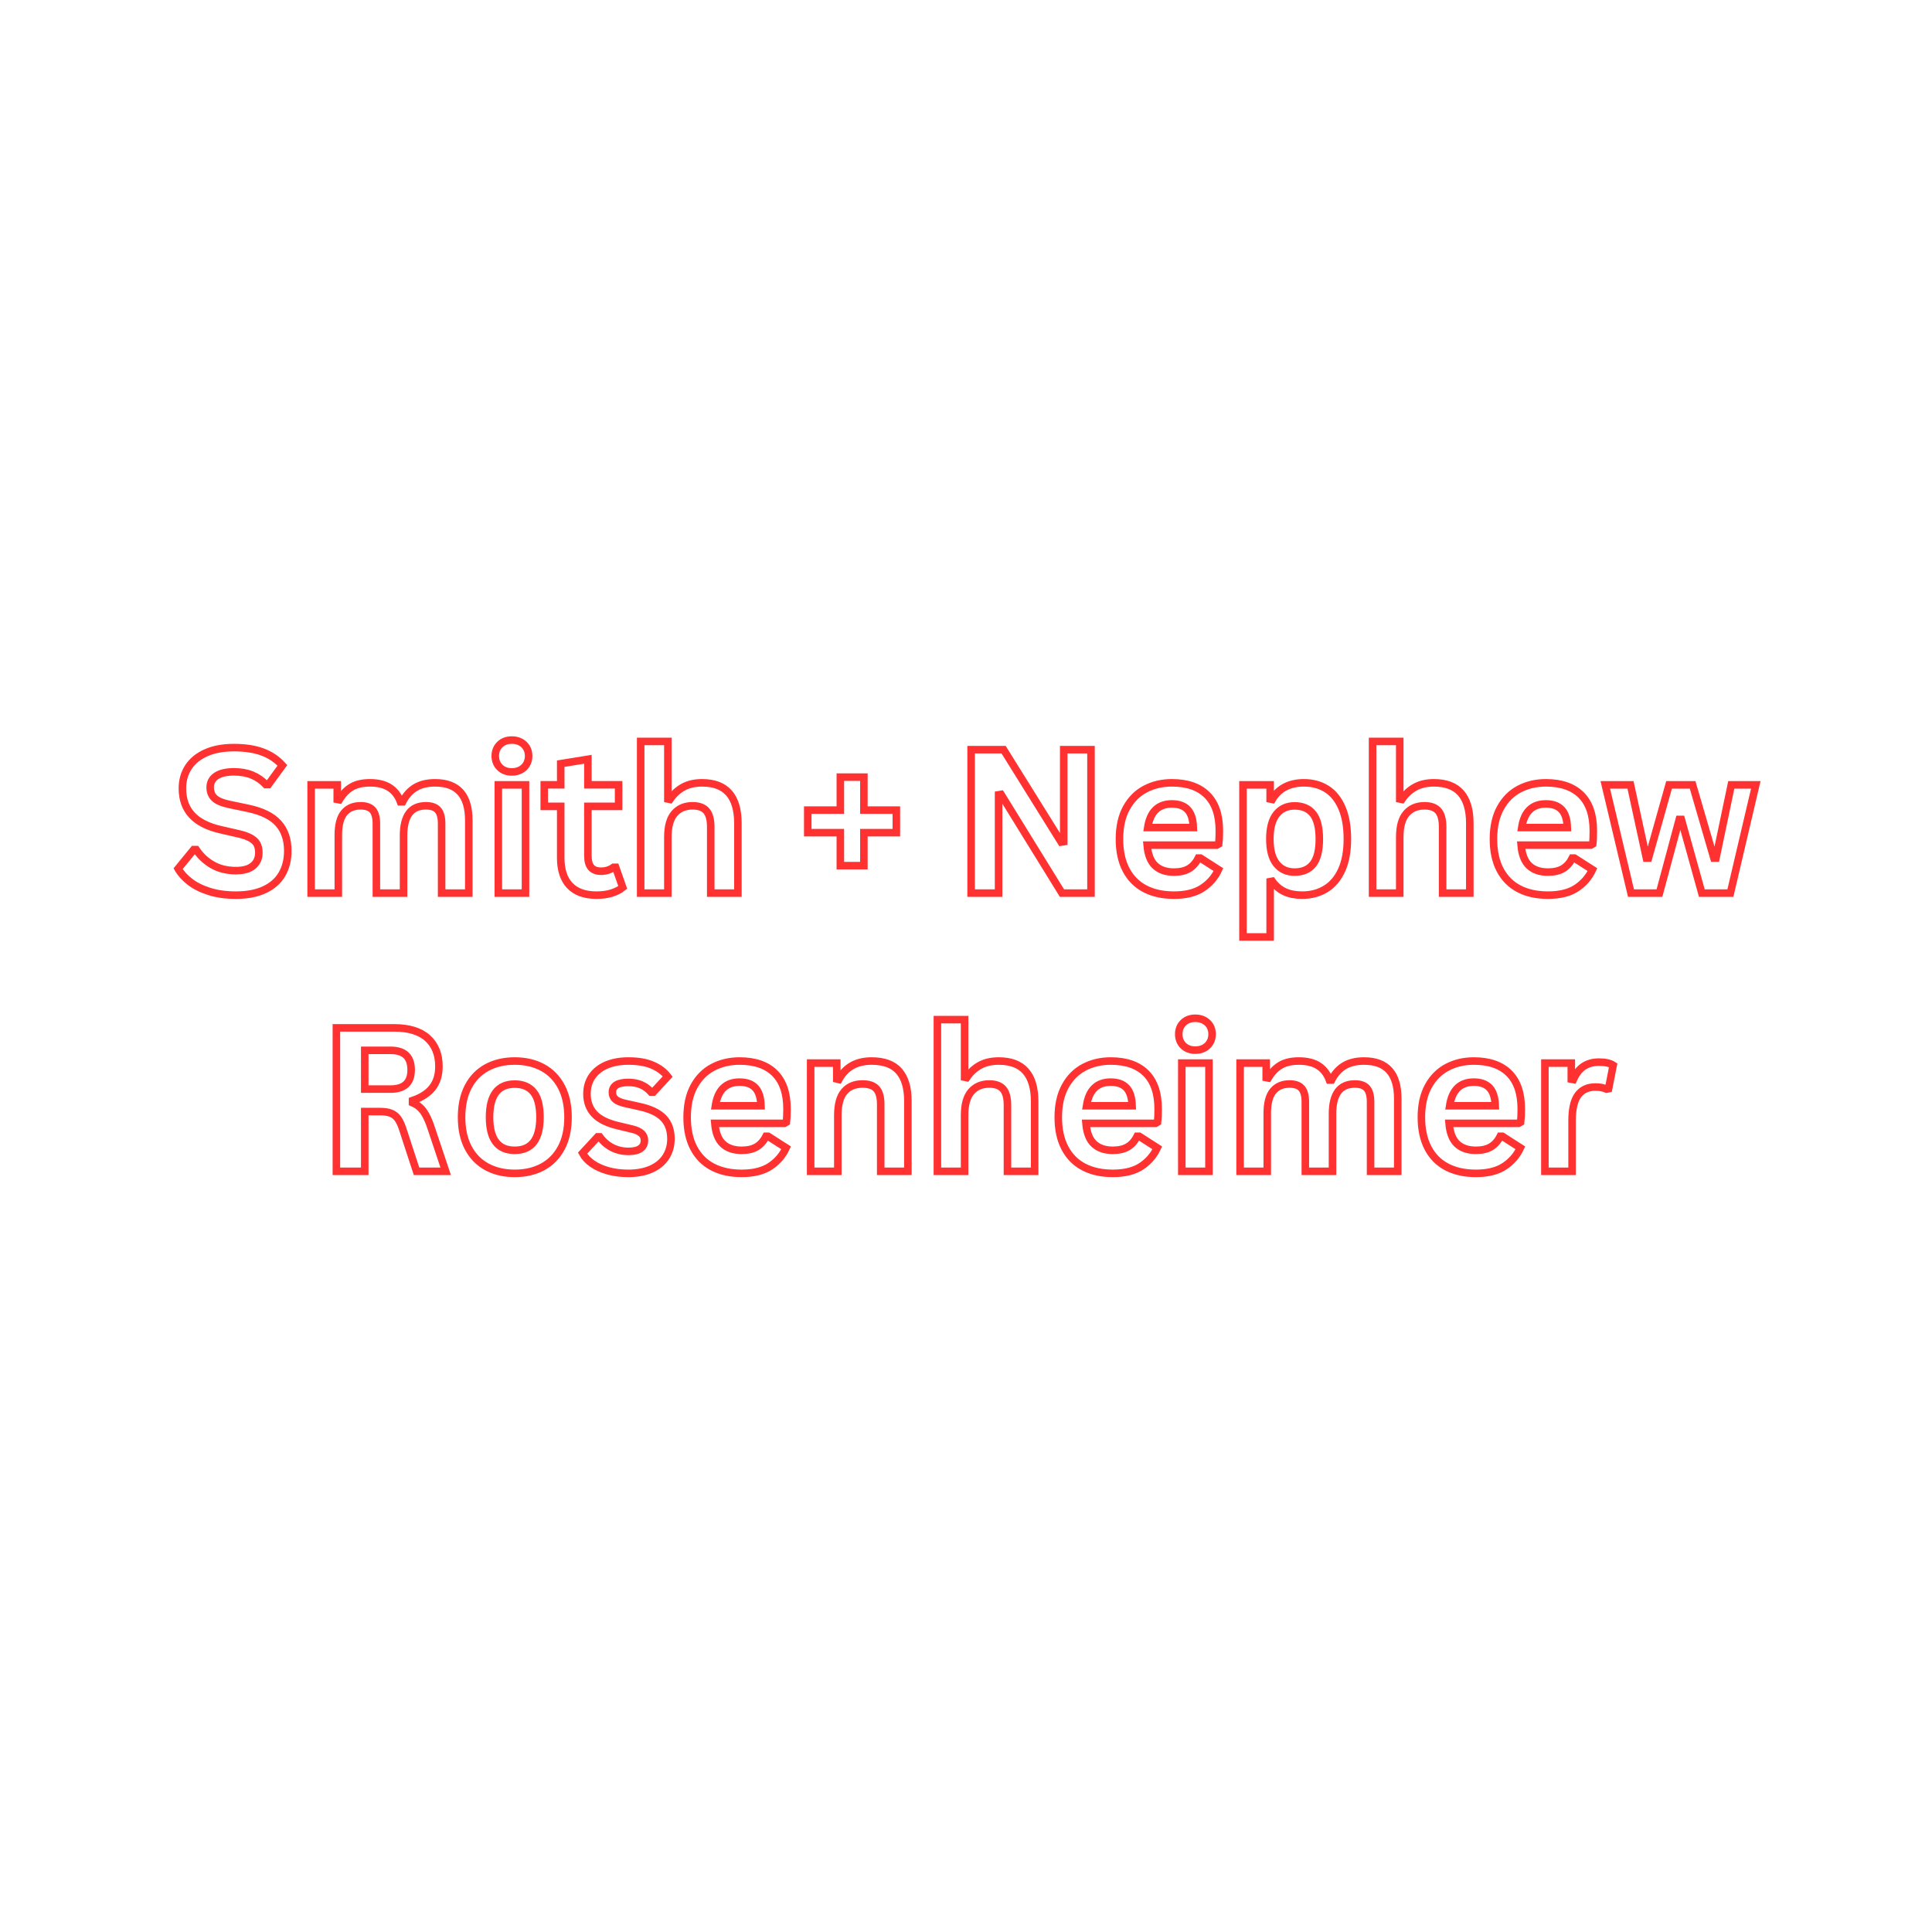 <svg xmlns="http://www.w3.org/2000/svg" xmlns:xlink="http://www.w3.org/1999/xlink" width="500" viewBox="0 0 375 375" height="500" preserveAspectRatio="xMidYMid meet"><path stroke-linecap="butt" transform="matrix(0.75, 0, 0, 0.75, 0, 132.1)" fill="none" stroke-linejoin="miter" d="M 61.047 55.533 C 58.474 55.533 56.182 55.216 54.177 54.58 C 52.172 53.945 50.5 53.111 49.167 52.08 C 47.828 51.049 46.802 49.914 46.094 48.679 L 50.13 43.752 L 50.766 43.752 C 51.88 45.408 53.297 46.731 55.016 47.71 C 56.734 48.695 58.745 49.184 61.047 49.184 C 63.01 49.184 64.49 48.773 65.49 47.94 C 66.49 47.111 66.99 45.971 66.99 44.513 C 66.99 43.632 66.828 42.898 66.505 42.304 C 66.182 41.71 65.651 41.205 64.906 40.783 C 64.161 40.356 63.156 39.992 61.885 39.69 L 57.109 38.596 C 53.776 37.835 51.292 36.57 49.661 34.804 C 48.026 33.033 47.208 30.736 47.208 27.908 C 47.208 25.809 47.734 23.966 48.781 22.372 C 49.833 20.783 51.359 19.544 53.365 18.664 C 55.37 17.783 57.771 17.346 60.562 17.346 C 63.427 17.346 65.875 17.721 67.917 18.476 C 69.953 19.231 71.677 20.382 73.083 21.94 L 69.453 26.919 L 68.818 26.919 C 67.766 25.82 66.562 24.992 65.214 24.445 C 63.859 23.893 62.307 23.617 60.562 23.617 C 58.552 23.617 57.021 23.971 55.969 24.684 C 54.922 25.393 54.396 26.377 54.396 27.627 C 54.396 28.799 54.76 29.726 55.5 30.424 C 56.234 31.117 57.51 31.658 59.323 32.049 L 64.198 33.065 C 67.802 33.825 70.417 35.117 72.042 36.934 C 73.667 38.752 74.479 41.127 74.479 44.054 C 74.479 46.377 73.979 48.393 72.979 50.111 C 71.984 51.83 70.474 53.164 68.464 54.111 C 66.448 55.059 63.974 55.533 61.047 55.533 Z M 80.521 55.002 L 80.521 26.992 L 87.276 26.992 L 87.276 30.752 L 87.807 30.851 C 88.724 29.346 89.792 28.236 91.021 27.528 C 92.25 26.815 93.818 26.46 95.729 26.46 C 97.844 26.46 99.547 26.882 100.833 27.716 C 102.12 28.554 103.063 29.778 103.651 31.388 L 104.188 31.388 C 105.047 29.71 106.161 28.471 107.526 27.669 C 108.885 26.861 110.583 26.46 112.615 26.46 C 118.422 26.46 121.323 29.695 121.323 36.158 L 121.323 55.002 L 114.292 55.002 L 114.292 37.049 C 114.292 35.408 113.969 34.221 113.328 33.492 C 112.682 32.768 111.651 32.403 110.229 32.403 C 106.37 32.403 104.438 34.981 104.438 40.148 L 104.438 55.002 L 97.406 55.002 L 97.406 37.049 C 97.406 35.408 97.078 34.221 96.427 33.492 C 95.776 32.768 94.74 32.403 93.318 32.403 C 91.505 32.403 90.094 33.007 89.078 34.216 C 88.062 35.429 87.557 37.351 87.557 39.992 L 87.557 55.002 Z M 132.469 23.643 C 131.203 23.643 130.167 23.257 129.375 22.486 C 128.578 21.716 128.177 20.721 128.177 19.502 C 128.177 18.304 128.578 17.315 129.375 16.544 C 130.167 15.778 131.203 15.393 132.469 15.393 C 133.318 15.393 134.068 15.57 134.729 15.924 C 135.391 16.278 135.901 16.768 136.266 17.382 C 136.63 18.002 136.813 18.71 136.813 19.502 C 136.813 20.299 136.63 21.013 136.266 21.638 C 135.901 22.263 135.391 22.752 134.729 23.111 C 134.068 23.466 133.318 23.643 132.469 23.643 Z M 128.969 55.002 L 128.969 26.992 L 136 26.992 L 136 55.002 Z M 159.333 48.32 L 161.161 53.528 C 160.401 54.153 159.443 54.643 158.292 55.002 C 157.141 55.356 155.839 55.533 154.38 55.533 C 151.354 55.533 149.052 54.71 147.474 53.059 C 145.901 51.408 145.115 49.007 145.115 45.861 L 145.115 32.554 L 140.849 32.554 L 140.849 26.971 L 145.115 26.971 L 145.115 21.507 L 152.146 20.367 L 152.146 26.971 L 160.094 26.971 L 160.094 32.554 L 152.146 32.554 L 152.146 45.351 C 152.146 46.742 152.438 47.752 153.01 48.388 C 153.589 49.023 154.427 49.335 155.526 49.335 C 156.776 49.335 157.87 48.997 158.802 48.32 Z M 165.807 55.002 L 165.807 15.747 L 172.844 15.747 L 172.844 30.648 L 173.375 30.752 C 174.307 29.382 175.448 28.325 176.802 27.58 C 178.156 26.835 179.792 26.46 181.703 26.46 C 187.88 26.46 190.969 29.966 190.969 36.971 L 190.969 55.002 L 183.938 55.002 L 183.938 37.861 C 183.938 35.95 183.557 34.559 182.797 33.695 C 182.031 32.835 180.849 32.403 179.24 32.403 C 177.276 32.403 175.719 33.059 174.568 34.372 C 173.417 35.684 172.844 37.726 172.844 40.502 L 172.844 55.002 Z M 223.573 33.518 L 231.974 33.518 L 231.974 39.361 L 223.573 39.361 L 223.573 47.893 L 217.479 47.893 L 217.479 39.361 L 209.047 39.361 L 209.047 33.518 L 217.479 33.518 L 217.479 24.986 L 223.573 24.986 Z M 258.432 55.002 L 251.323 55.002 L 251.323 17.877 L 259.729 17.877 L 274.63 41.799 L 275.292 41.695 L 275.292 17.877 L 282.349 17.877 L 282.349 55.002 L 274.833 55.002 L 259.068 29.455 L 258.432 29.559 Z M 314.875 42.585 L 296.875 42.585 C 297.078 45.023 297.771 46.794 298.958 47.903 C 300.141 49.013 301.76 49.565 303.807 49.565 C 305.417 49.565 306.719 49.268 307.719 48.664 C 308.714 48.065 309.521 47.153 310.13 45.934 L 310.661 45.934 L 315.333 48.929 C 314.422 50.893 313.042 52.486 311.193 53.705 C 309.349 54.924 306.885 55.533 303.807 55.533 C 300.911 55.533 298.411 54.981 296.302 53.882 C 294.198 52.783 292.573 51.143 291.427 48.971 C 290.286 46.794 289.714 44.143 289.714 41.007 C 289.714 37.825 290.318 35.143 291.516 32.96 C 292.719 30.778 294.344 29.148 296.391 28.075 C 298.443 26.997 300.745 26.46 303.297 26.46 C 307.26 26.46 310.292 27.513 312.401 29.611 C 314.51 31.71 315.563 34.789 315.563 38.851 C 315.563 40.325 315.51 41.466 315.411 42.278 Z M 308.833 38.039 C 308.766 35.908 308.271 34.351 307.349 33.382 C 306.427 32.408 305.078 31.919 303.297 31.919 C 299.745 31.919 297.656 33.96 297.026 38.039 Z M 321.682 66.351 L 321.682 26.992 L 328.714 26.992 L 328.714 30.648 L 329.25 30.752 C 330.078 29.33 331.188 28.257 332.573 27.539 C 333.964 26.82 335.589 26.46 337.448 26.46 C 339.698 26.46 341.667 26.992 343.354 28.059 C 345.036 29.127 346.349 30.747 347.286 32.924 C 348.229 35.096 348.698 37.794 348.698 41.007 C 348.698 44.21 348.203 46.893 347.214 49.059 C 346.224 51.226 344.844 52.846 343.083 53.919 C 341.323 54.997 339.292 55.533 336.99 55.533 C 335.25 55.533 333.74 55.242 332.474 54.658 C 331.203 54.075 330.13 53.164 329.25 51.929 L 328.714 52.028 L 328.714 66.351 Z M 335.036 49.565 C 337.135 49.565 338.729 48.882 339.813 47.507 C 340.896 46.138 341.438 43.971 341.438 41.007 C 341.438 38.049 340.896 35.877 339.813 34.497 C 338.729 33.117 337.135 32.429 335.036 32.429 C 333.073 32.429 331.516 33.138 330.365 34.559 C 329.214 35.981 328.641 38.132 328.641 41.007 C 328.641 43.872 329.214 46.013 330.365 47.434 C 331.516 48.856 333.073 49.565 335.036 49.565 Z M 355.224 55.002 L 355.224 15.747 L 362.255 15.747 L 362.255 30.648 L 362.786 30.752 C 363.719 29.382 364.865 28.325 366.219 27.58 C 367.573 26.835 369.203 26.46 371.115 26.46 C 377.297 26.46 380.385 29.966 380.385 36.971 L 380.385 55.002 L 373.349 55.002 L 373.349 37.861 C 373.349 35.95 372.969 34.559 372.208 33.695 C 371.448 32.835 370.26 32.403 368.656 32.403 C 366.693 32.403 365.135 33.059 363.984 34.372 C 362.833 35.684 362.255 37.726 362.255 40.502 L 362.255 55.002 Z M 411.667 42.585 L 393.661 42.585 C 393.865 45.023 394.563 46.794 395.745 47.903 C 396.932 49.013 398.547 49.565 400.594 49.565 C 402.203 49.565 403.505 49.268 404.505 48.664 C 405.505 48.065 406.307 47.153 406.917 45.934 L 407.453 45.934 L 412.125 48.929 C 411.208 50.893 409.828 52.486 407.984 53.705 C 406.141 54.924 403.677 55.533 400.594 55.533 C 397.703 55.533 395.198 54.981 393.094 53.882 C 390.984 52.783 389.359 51.143 388.219 48.971 C 387.073 46.794 386.505 44.143 386.505 41.007 C 386.505 37.825 387.104 35.143 388.307 32.96 C 389.51 30.778 391.135 29.148 393.182 28.075 C 395.229 26.997 397.531 26.46 400.089 26.46 C 404.047 26.46 407.083 27.513 409.193 29.611 C 411.297 31.71 412.349 34.789 412.349 38.851 C 412.349 40.325 412.302 41.466 412.198 42.278 Z M 405.625 38.039 C 405.557 35.908 405.063 34.351 404.135 33.382 C 403.214 32.408 401.865 31.919 400.089 31.919 C 396.531 31.919 394.443 33.96 393.818 38.039 Z M 429.464 55.002 L 422.099 55.002 L 415.448 26.992 L 421.974 26.992 L 426.089 45.934 L 426.62 45.934 L 431.953 26.992 L 438.047 26.992 L 443.557 45.934 L 444.089 45.934 L 448.052 26.992 L 454.396 26.992 L 447.823 55.002 L 440.432 55.002 L 435.125 35.929 L 434.594 35.929 Z M 429.464 55.002 " stroke="#ff3131" stroke-width="1.95" stroke-opacity="1" stroke-miterlimit="4"></path><path stroke-linecap="butt" transform="matrix(0.75, 0, 0, 0.75, 0, 132.1)" fill="none" stroke-linejoin="miter" d="M 87.057 127.002 L 87.057 89.877 L 101.964 89.877 C 105.807 89.877 108.703 90.763 110.661 92.533 C 112.615 94.299 113.594 96.742 113.594 99.856 C 113.594 102.106 113.021 103.955 111.88 105.393 C 110.734 106.83 109.031 107.929 106.76 108.695 L 106.76 109.226 C 107.927 109.736 108.875 110.486 109.594 111.486 C 110.313 112.486 110.995 113.966 111.635 115.929 L 115.344 127.002 L 107.802 127.002 L 104.172 115.903 C 103.797 114.789 103.38 113.919 102.917 113.304 C 102.448 112.684 101.859 112.236 101.135 111.955 C 100.417 111.679 99.484 111.539 98.333 111.539 L 94.396 111.539 L 94.396 127.002 Z M 101.073 105.721 C 104.63 105.721 106.406 104.065 106.406 100.747 C 106.406 97.377 104.63 95.695 101.073 95.695 L 94.396 95.695 L 94.396 105.721 Z M 133.219 127.533 C 130.474 127.533 128.068 126.971 125.995 125.846 C 123.922 124.721 122.313 123.07 121.172 120.893 C 120.026 118.721 119.458 116.091 119.458 113.007 C 119.458 109.929 120.026 107.299 121.172 105.111 C 122.313 102.929 123.922 101.273 125.995 100.148 C 128.068 99.023 130.474 98.46 133.219 98.46 C 135.958 98.46 138.37 99.023 140.443 100.148 C 142.516 101.273 144.13 102.929 145.281 105.111 C 146.432 107.299 147.005 109.929 147.005 113.007 C 147.005 116.091 146.432 118.721 145.281 120.893 C 144.13 123.07 142.516 124.721 140.443 125.846 C 138.37 126.971 135.958 127.533 133.219 127.533 Z M 133.219 121.565 C 137.568 121.565 139.745 118.716 139.745 113.007 C 139.745 110.049 139.188 107.877 138.068 106.497 C 136.953 105.117 135.333 104.429 133.219 104.429 C 128.87 104.429 126.693 107.289 126.693 113.007 C 126.693 118.716 128.87 121.565 133.219 121.565 Z M 162.594 127.533 C 160.682 127.533 158.932 127.309 157.339 126.861 C 155.75 126.414 154.391 125.794 153.266 125.007 C 152.141 124.221 151.307 123.32 150.766 122.304 L 154.672 118.085 L 155.208 118.085 C 156.135 119.341 157.24 120.278 158.505 120.908 C 159.776 121.533 161.156 121.846 162.646 121.846 C 164.016 121.846 165.052 121.601 165.745 121.111 C 166.438 120.617 166.786 119.914 166.786 119.002 C 166.786 118.289 166.536 117.695 166.036 117.21 C 165.536 116.731 164.729 116.351 163.609 116.08 L 159.906 115.195 C 157.13 114.533 155.099 113.523 153.823 112.158 C 152.547 110.799 151.906 109.065 151.906 106.966 C 151.906 105.221 152.349 103.71 153.24 102.424 C 154.13 101.138 155.38 100.153 156.995 99.476 C 158.615 98.799 160.495 98.46 162.646 98.46 C 165.167 98.46 167.26 98.825 168.917 99.554 C 170.578 100.278 171.87 101.252 172.802 102.471 L 169.047 106.533 L 168.536 106.533 C 167.76 105.653 166.88 105.013 165.911 104.606 C 164.938 104.2 163.849 103.997 162.646 103.997 C 159.87 103.997 158.484 104.861 158.484 106.585 C 158.484 107.315 158.74 107.908 159.255 108.361 C 159.771 108.82 160.682 109.195 161.984 109.481 L 165.438 110.242 C 168.281 110.851 170.359 111.83 171.672 113.174 C 172.984 114.523 173.641 116.325 173.641 118.596 C 173.641 120.372 173.198 121.94 172.318 123.294 C 171.443 124.648 170.172 125.695 168.51 126.429 C 166.854 127.164 164.88 127.533 162.594 127.533 Z M 202.99 114.585 L 184.99 114.585 C 185.193 117.023 185.885 118.794 187.073 119.903 C 188.255 121.013 189.875 121.565 191.922 121.565 C 193.531 121.565 194.833 121.268 195.833 120.664 C 196.828 120.065 197.635 119.153 198.245 117.934 L 198.776 117.934 L 203.448 120.929 C 202.536 122.893 201.156 124.486 199.313 125.705 C 197.464 126.924 195 127.533 191.922 127.533 C 189.026 127.533 186.526 126.981 184.417 125.882 C 182.313 124.783 180.688 123.143 179.542 120.971 C 178.401 118.794 177.828 116.143 177.828 113.007 C 177.828 109.825 178.432 107.143 179.63 104.96 C 180.833 102.778 182.458 101.148 184.505 100.075 C 186.557 98.997 188.859 98.46 191.411 98.46 C 195.375 98.46 198.411 99.513 200.516 101.611 C 202.625 103.71 203.677 106.789 203.677 110.851 C 203.677 112.325 203.625 113.466 203.526 114.278 Z M 196.948 110.039 C 196.88 107.908 196.385 106.351 195.464 105.382 C 194.542 104.408 193.193 103.919 191.411 103.919 C 187.859 103.919 185.771 105.96 185.141 110.039 Z M 209.797 127.002 L 209.797 98.992 L 216.552 98.992 L 216.552 103.106 L 217.083 103.236 C 218.828 100.054 221.656 98.46 225.563 98.46 C 228.797 98.46 231.172 99.341 232.688 101.101 C 234.203 102.861 234.958 105.424 234.958 108.794 L 234.958 127.002 L 227.927 127.002 L 227.927 109.658 C 227.927 107.794 227.552 106.455 226.807 105.632 C 226.063 104.815 224.87 104.403 223.229 104.403 C 221.214 104.403 219.646 105.054 218.521 106.356 C 217.391 107.658 216.828 109.71 216.828 112.502 L 216.828 127.002 Z M 242.599 127.002 L 242.599 87.747 L 249.635 87.747 L 249.635 102.648 L 250.167 102.752 C 251.099 101.382 252.24 100.325 253.594 99.58 C 254.948 98.835 256.583 98.46 258.495 98.46 C 264.672 98.46 267.766 101.966 267.766 108.971 L 267.766 127.002 L 260.729 127.002 L 260.729 109.861 C 260.729 107.95 260.349 106.559 259.589 105.695 C 258.828 104.835 257.641 104.403 256.031 104.403 C 254.068 104.403 252.51 105.059 251.359 106.372 C 250.208 107.684 249.635 109.726 249.635 112.502 L 249.635 127.002 Z M 299.047 114.585 L 281.042 114.585 C 281.245 117.023 281.938 118.794 283.125 119.903 C 284.313 121.013 285.927 121.565 287.974 121.565 C 289.583 121.565 290.885 121.268 291.885 120.664 C 292.885 120.065 293.688 119.153 294.297 117.934 L 294.828 117.934 L 299.5 120.929 C 298.589 122.893 297.208 124.486 295.365 125.705 C 293.516 126.924 291.057 127.533 287.974 127.533 C 285.078 127.533 282.578 126.981 280.474 125.882 C 278.365 124.783 276.74 123.143 275.599 120.971 C 274.453 118.794 273.88 116.143 273.88 113.007 C 273.88 109.825 274.484 107.143 275.688 104.96 C 276.885 102.778 278.51 101.148 280.563 100.075 C 282.609 98.997 284.911 98.46 287.469 98.46 C 291.427 98.46 294.464 99.513 296.568 101.611 C 298.677 103.71 299.729 106.789 299.729 110.851 C 299.729 112.325 299.677 113.466 299.578 114.278 Z M 293 110.039 C 292.932 107.908 292.438 106.351 291.516 105.382 C 290.594 104.408 289.245 103.919 287.469 103.919 C 283.911 103.919 281.823 105.96 281.193 110.039 Z M 309.354 95.643 C 308.083 95.643 307.052 95.257 306.255 94.486 C 305.458 93.716 305.063 92.721 305.063 91.502 C 305.063 90.304 305.458 89.315 306.255 88.544 C 307.052 87.778 308.083 87.393 309.354 87.393 C 310.198 87.393 310.953 87.57 311.615 87.924 C 312.271 88.278 312.786 88.768 313.151 89.382 C 313.516 90.002 313.693 90.71 313.693 91.502 C 313.693 92.299 313.516 93.013 313.151 93.638 C 312.786 94.263 312.271 94.752 311.615 95.111 C 310.953 95.466 310.198 95.643 309.354 95.643 Z M 305.849 127.002 L 305.849 98.992 L 312.88 98.992 L 312.88 127.002 Z M 320.932 127.002 L 320.932 98.992 L 327.688 98.992 L 327.688 102.752 L 328.219 102.851 C 329.13 101.346 330.203 100.236 331.432 99.528 C 332.656 98.815 334.229 98.46 336.141 98.46 C 338.255 98.46 339.958 98.882 341.245 99.716 C 342.531 100.554 343.469 101.778 344.063 103.388 L 344.594 103.388 C 345.458 101.71 346.573 100.471 347.932 99.669 C 349.297 98.861 350.995 98.46 353.026 98.46 C 358.833 98.46 361.734 101.695 361.734 108.158 L 361.734 127.002 L 354.703 127.002 L 354.703 109.049 C 354.703 107.408 354.38 106.221 353.734 105.492 C 353.094 104.768 352.063 104.403 350.641 104.403 C 346.781 104.403 344.849 106.981 344.849 112.148 L 344.849 127.002 L 337.818 127.002 L 337.818 109.049 C 337.818 107.408 337.49 106.221 336.839 105.492 C 336.188 104.768 335.151 104.403 333.729 104.403 C 331.917 104.403 330.505 105.007 329.49 106.216 C 328.474 107.429 327.964 109.351 327.964 111.992 L 327.964 127.002 Z M 393.016 114.585 L 375.016 114.585 C 375.219 117.023 375.911 118.794 377.094 119.903 C 378.281 121.013 379.896 121.565 381.943 121.565 C 383.552 121.565 384.854 121.268 385.854 120.664 C 386.854 120.065 387.656 119.153 388.266 117.934 L 388.802 117.934 L 393.474 120.929 C 392.557 122.893 391.177 124.486 389.333 125.705 C 387.49 126.924 385.026 127.533 381.943 127.533 C 379.052 127.533 376.552 126.981 374.443 125.882 C 372.333 124.783 370.708 123.143 369.568 120.971 C 368.427 118.794 367.854 116.143 367.854 113.007 C 367.854 109.825 368.453 107.143 369.656 104.96 C 370.859 102.778 372.484 101.148 374.531 100.075 C 376.578 98.997 378.88 98.46 381.438 98.46 C 385.396 98.46 388.432 99.513 390.542 101.611 C 392.646 103.71 393.703 106.789 393.703 110.851 C 393.703 112.325 393.651 113.466 393.547 114.278 Z M 386.974 110.039 C 386.906 107.908 386.411 106.351 385.49 105.382 C 384.563 104.408 383.214 103.919 381.438 103.919 C 377.88 103.919 375.792 105.96 375.167 110.039 Z M 399.818 127.002 L 399.818 98.992 L 406.651 98.992 L 406.651 103.158 L 407.182 103.257 C 407.859 101.7 408.75 100.559 409.849 99.83 C 410.948 99.106 412.286 98.742 413.859 98.742 C 415.453 98.742 416.661 99.013 417.49 99.554 L 416.297 105.622 L 415.766 105.721 C 415.307 105.539 414.87 105.403 414.443 105.315 C 414.021 105.231 413.505 105.19 412.896 105.19 C 410.932 105.19 409.432 105.877 408.401 107.257 C 407.37 108.638 406.854 110.851 406.854 113.898 L 406.854 127.002 Z M 399.818 127.002 " stroke="#ff3131" stroke-width="1.95" stroke-opacity="1" stroke-miterlimit="4"></path></svg>